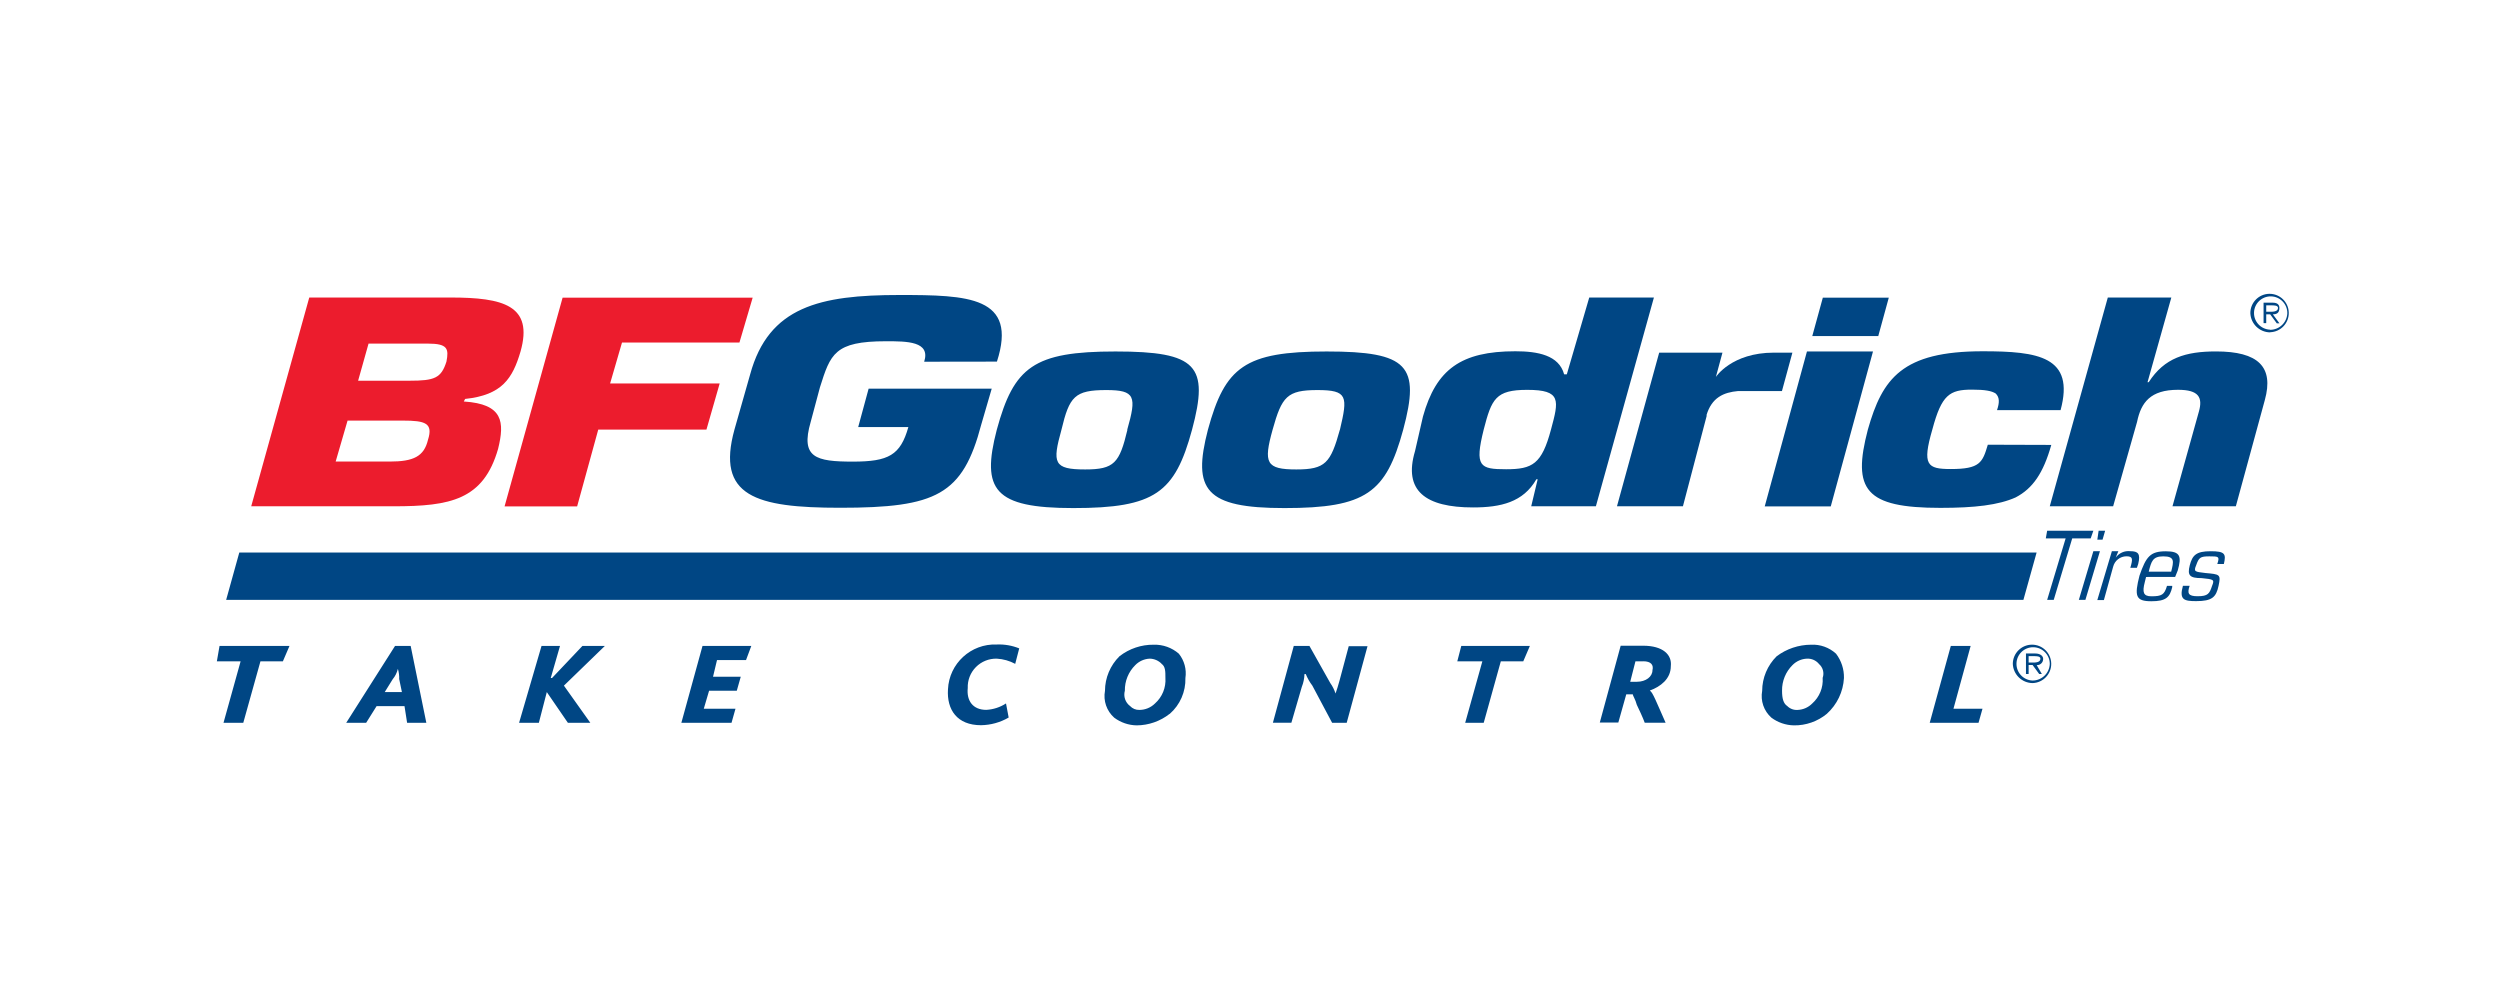 <?xml version="1.0" encoding="UTF-8"?>
<svg width="122px" height="48px" viewBox="0 0 122 48" version="1.1" xmlns="http://www.w3.org/2000/svg" xmlns:xlink="http://www.w3.org/1999/xlink">
    <!-- Generator: Sketch 52.2 (67145) - http://www.bohemiancoding.com/sketch -->
<title>goodrich</title>
    <desc>Neumáticos goodrich</desc>     
    <g id="bf_color" stroke="none" stroke-width="1" fill="none" fill-rule="evenodd">
        <rect fill="#FFFFFF" x="0" y="0" width="122" height="48"></rect>
        <g id="bfgoodrich">
            <g transform="translate(-0, -0)">
                <polygon id="Path" fill="#FFFFFF" points="0 0 122.263 0 122.263 48.396 0 48.396"></polygon>
                <g id="Group" transform="translate(10.443, 14.264)" fill-rule="nonzero">
                    <path d="M100.34,1.824 C99.894,1.81 99.542,1.438 99.553,0.992 C99.564,0.546 99.932,0.192 100.379,0.199 C100.825,0.207 101.182,0.572 101.178,1.019 C101.163,1.471 100.792,1.83 100.34,1.831 L100.34,1.824 Z M100.34,1.949 C100.855,1.933 101.261,1.505 101.249,0.991 C101.237,0.476 100.813,0.067 100.298,0.074 C99.783,0.082 99.371,0.504 99.374,1.019 C99.395,1.539 99.82,1.951 100.34,1.956 L100.34,1.949 Z M100.47,1.075 C100.663,1.075 100.791,1.011 100.791,0.762 C100.791,0.637 100.727,0.507 100.47,0.507 L100.019,0.507 L100.019,1.505 L100.149,1.505 L100.149,1.075 L100.342,1.075 L100.663,1.513 L100.793,1.513 L100.472,1.075 L100.47,1.075 Z M100.149,0.95 L100.149,0.637 L100.404,0.637 C100.533,0.637 100.724,0.637 100.724,0.762 C100.724,0.95 100.47,0.95 100.337,0.95 L100.149,0.95 Z M88.748,18.946 C88.303,18.932 87.952,18.562 87.961,18.117 C87.97,17.671 88.336,17.317 88.781,17.321 C89.227,17.326 89.586,17.688 89.586,18.133 C89.571,18.585 89.2,18.945 88.748,18.946 Z M88.748,19.071 C89.262,19.055 89.667,18.629 89.657,18.115 C89.647,17.601 89.225,17.191 88.711,17.196 C88.197,17.201 87.783,17.619 87.782,18.133 C87.803,18.653 88.228,19.065 88.748,19.071 Z M88.941,18.194 C89.027,18.201 89.111,18.17 89.173,18.11 C89.234,18.05 89.267,17.967 89.262,17.881 C89.262,17.756 89.132,17.626 88.875,17.626 L88.424,17.626 L88.424,18.627 L88.554,18.627 L88.554,18.189 L88.748,18.189 L89.069,18.627 L89.199,18.627 L88.944,18.189 L88.941,18.194 Z M88.554,18.069 L88.554,17.756 L88.809,17.756 C88.939,17.756 89.13,17.756 89.13,17.881 C89.13,18.069 88.875,18.069 88.743,18.069 L88.554,18.069 Z M67.112,0.255 L66.017,4.004 L65.887,4.004 C65.632,3.067 64.598,2.878 63.506,2.878 C60.864,2.878 59.641,3.752 58.997,6.065 L58.61,7.751 C58.032,9.687 59.119,10.499 61.442,10.499 C62.795,10.499 63.89,10.245 64.532,9.124 L64.596,9.124 L64.28,10.443 L67.436,10.443 L70.268,0.255 L67.112,0.255 Z M65.245,6.699 C64.794,8.385 64.344,8.635 63.057,8.635 C61.771,8.635 61.511,8.51 61.962,6.699 C62.349,5.199 62.543,4.761 64.086,4.761 C65.76,4.761 65.632,5.27 65.245,6.699 Z M78.898,10.448 L75.676,10.448 L77.736,2.888 L80.959,2.888 L78.898,10.448 Z M81.216,2.137 L77.996,2.137 L78.511,0.262 L81.73,0.262 L81.216,2.137 Z M89.66,7.448 C89.272,8.823 88.758,9.572 87.92,10.01 C87.082,10.385 85.923,10.52 84.25,10.52 C80.579,10.52 79.935,9.644 80.709,6.699 C81.417,4.2 82.382,2.878 86.313,2.878 C89.018,2.878 90.821,3.133 90.113,5.751 L87.011,5.751 C87.138,5.377 87.138,5.127 86.947,4.939 C86.753,4.814 86.438,4.75 85.788,4.75 C84.693,4.75 84.308,5.005 83.857,6.689 C83.348,8.439 83.603,8.625 84.759,8.625 C86.175,8.625 86.305,8.311 86.562,7.438 L89.66,7.448 Z M34.657,3.388 C34.977,2.389 33.818,2.389 32.789,2.389 C30.278,2.389 30.084,3.013 29.57,4.638 L29.119,6.325 C28.61,8.074 29.374,8.263 31.18,8.263 C32.919,8.263 33.498,7.95 33.885,6.577 L31.437,6.577 L31.946,4.702 L37.953,4.702 L37.443,6.452 C36.541,9.888 35.253,10.515 30.553,10.515 C26.432,10.515 24.498,9.952 25.4,6.694 L26.164,4.007 C27.066,0.695 29.577,0.132 33.442,0.132 C36.791,0.132 39.236,0.196 38.207,3.383 L34.657,3.388 Z M94.351,4.386 L94.415,4.386 C95.179,3.199 96.219,2.886 97.698,2.886 C99.759,2.886 100.531,3.635 100.08,5.26 L98.666,10.443 L95.574,10.443 L96.863,5.82 C97.057,5.133 96.863,4.758 95.844,4.758 C94.492,4.758 94.041,5.382 93.847,6.319 L92.678,10.443 L89.586,10.443 L92.418,0.255 L95.518,0.255 L94.359,4.379 L94.351,4.386 Z M43.994,2.888 C40.003,2.888 39.035,3.637 38.2,6.709 C37.435,9.646 38.07,10.53 41.934,10.53 C45.925,10.53 46.893,9.781 47.728,6.709 C48.566,3.584 47.983,2.888 43.994,2.888 Z M44.575,6.709 C44.188,8.334 43.931,8.645 42.514,8.645 C40.968,8.645 40.905,8.332 41.356,6.709 C41.743,5.084 42,4.771 43.546,4.771 C44.962,4.771 45.029,5.084 44.565,6.709 L44.575,6.709 Z M54.298,2.888 C50.306,2.888 49.338,3.637 48.503,6.709 C47.739,9.646 48.373,10.53 52.237,10.53 C56.228,10.53 57.194,9.781 58.032,6.709 C58.87,3.584 58.286,2.888 54.295,2.888 L54.298,2.888 Z M54.942,6.709 C54.491,8.334 54.234,8.645 52.818,8.645 C51.338,8.645 51.208,8.332 51.659,6.709 C52.11,5.087 52.367,4.771 53.849,4.771 C55.332,4.771 55.329,5.084 54.945,6.709 L54.942,6.709 Z" id="Shape" fill="#004684"></path>
                    <path d="M11.539,0.255 L4.649,0.255 L1.816,10.443 L8.77,10.443 C11.539,10.443 13.148,10.13 13.864,7.641 C14.185,6.33 14.119,5.453 12.191,5.329 L12.254,5.204 C14.058,5.015 14.572,4.203 14.959,2.891 C15.596,0.637 14.116,0.255 11.539,0.255 Z M10.443,7.198 C10.25,8.011 9.735,8.26 8.576,8.26 L5.937,8.26 L6.518,6.261 L9.221,6.261 C10.316,6.261 10.701,6.386 10.443,7.198 Z M11.345,3.378 C11.09,4.19 10.764,4.315 9.542,4.315 L7.033,4.315 L7.542,2.504 L10.443,2.504 C11.409,2.504 11.462,2.759 11.345,3.378 Z M19.33,4.45 L24.677,4.45 L24.032,6.699 L18.752,6.699 L17.721,10.448 L14.18,10.448 L17.012,0.262 L26.287,0.262 L25.642,2.45 L19.911,2.45 L19.33,4.45 Z" id="Shape" fill="#EC1C2D"></path>
                    <path d="M72.848,6.011 L71.684,10.443 L68.465,10.443 L70.525,2.945 L73.613,2.945 L73.292,4.131 C73.292,4.131 74.056,2.945 76.124,2.945 L77.026,2.945 L76.516,4.819 L74.377,4.819 C73.669,4.883 73.088,5.133 72.831,6.006 L72.848,6.011 Z M88.299,15.01 L88.944,12.698 L1.235,12.698 L0.593,15.01 L88.299,15.01 Z M90.36,12.01 L89.392,12.01 L89.458,11.635 L91.713,11.635 L91.583,12.01 L90.681,12.01 L89.779,15.01 L89.458,15.01 L90.36,12.01 Z M91.713,12.634 L92.034,12.634 L91.325,15.008 L91.005,15.008 L91.713,12.634 Z M91.967,11.635 L92.288,11.635 L92.161,12.073 L91.906,12.073 L91.97,11.635 L91.967,11.635 Z M92.612,12.634 L92.933,12.634 L92.805,12.947 C92.967,12.722 93.238,12.602 93.513,12.634 C93.901,12.634 94.023,12.759 93.901,13.258 L93.837,13.446 L93.516,13.446 C93.646,13.008 93.646,12.883 93.322,12.883 C93.017,12.888 92.753,13.097 92.678,13.393 L92.227,15.018 L91.906,15.018 L92.614,12.644 L92.612,12.634 Z M94.415,13.635 C94.543,13.125 94.609,12.886 95.123,12.886 C95.704,12.886 95.633,13.141 95.51,13.635 L94.415,13.635 Z M95.704,13.89 L95.831,13.576 C96.025,12.889 95.961,12.639 95.253,12.639 C94.489,12.639 94.288,12.894 93.964,13.826 C93.71,14.824 93.771,15.077 94.543,15.077 C95.251,15.077 95.444,14.888 95.561,14.389 L95.561,14.325 L95.307,14.325 C95.177,14.763 95.052,14.835 94.543,14.835 C94.155,14.835 94.092,14.646 94.222,14.147 L94.285,13.892 L95.704,13.89 Z M96.412,14.323 C96.282,14.697 96.348,14.832 96.799,14.832 C97.309,14.832 97.38,14.707 97.507,14.323 C97.637,14.009 97.571,14.009 96.998,13.948 C96.417,13.948 96.29,13.823 96.417,13.324 C96.545,12.825 96.738,12.636 97.436,12.636 C98.134,12.636 98.2,12.761 98.081,13.26 L97.76,13.26 C97.889,12.886 97.823,12.886 97.372,12.886 C96.922,12.886 96.863,12.947 96.728,13.324 C96.598,13.637 96.664,13.637 97.179,13.699 C97.887,13.762 97.943,13.762 97.823,14.323 C97.704,14.883 97.502,15.071 96.728,15.071 C96.147,15.071 95.89,15.01 96.084,14.323 L96.412,14.323 Z M3.362,18.008 L2.267,18.008 L1.429,21.009 L0.464,21.009 L1.299,18.008 L0.14,18.008 L0.27,17.259 L3.683,17.259 L3.362,18.008 Z M9.424,21.009 L9.297,20.196 L7.934,20.196 L7.425,21.009 L6.452,21.009 L8.834,17.259 L9.598,17.259 L10.362,21.009 L9.424,21.009 Z M9.037,18.885 C9.045,18.712 9.023,18.54 8.974,18.375 C8.929,18.562 8.842,18.737 8.719,18.885 L8.332,19.509 L9.17,19.509 L9.04,18.885 L9.037,18.885 Z M17.076,19.195 L18.365,21.009 L17.27,21.009 L16.241,19.509 L15.853,21.009 L14.888,21.009 L15.983,17.259 L16.885,17.259 L16.434,18.821 L16.498,18.821 L17.978,17.259 L19.073,17.259 L17.076,19.195 Z M25.963,17.947 L24.547,17.947 L24.353,18.76 L25.706,18.76 L25.512,19.445 L24.16,19.445 L23.902,20.321 L25.449,20.321 L25.255,21.009 L22.807,21.009 L23.839,17.259 L26.22,17.259 L25.963,17.947 Z M39.101,18.133 C38.823,17.983 38.515,17.896 38.2,17.878 C37.818,17.869 37.449,18.018 37.18,18.29 C36.912,18.562 36.768,18.933 36.783,19.315 C36.72,19.939 37.038,20.377 37.685,20.377 C38.029,20.36 38.362,20.251 38.65,20.064 L38.78,20.752 C38.369,20.991 37.903,21.12 37.428,21.126 C36.269,21.126 35.754,20.377 35.818,19.376 C35.874,18.116 36.939,17.138 38.2,17.188 C38.574,17.172 38.947,17.237 39.295,17.377 L39.101,18.126 L39.101,18.133 Z M46.636,20.571 C46.177,20.933 45.61,21.131 45.026,21.134 C44.631,21.127 44.248,20.996 43.931,20.759 C43.561,20.431 43.389,19.934 43.48,19.447 C43.482,18.814 43.737,18.207 44.188,17.761 C44.666,17.389 45.256,17.19 45.861,17.198 C46.31,17.185 46.746,17.342 47.084,17.636 C47.352,17.97 47.469,18.4 47.405,18.823 C47.424,19.492 47.144,20.133 46.641,20.573 L46.636,20.571 Z M46.249,18.133 C46.096,17.975 45.888,17.883 45.668,17.878 C45.4,17.889 45.147,18.001 44.96,18.192 C44.626,18.522 44.442,18.973 44.45,19.442 C44.371,19.721 44.473,20.019 44.705,20.191 C44.821,20.316 44.985,20.385 45.156,20.38 C45.442,20.38 45.717,20.268 45.92,20.066 C46.275,19.751 46.463,19.289 46.429,18.816 C46.429,18.502 46.429,18.253 46.236,18.128 L46.249,18.133 Z M55.273,21.009 L54.565,21.009 L53.6,19.195 C53.469,19.022 53.361,18.833 53.279,18.632 L53.215,18.632 C53.209,18.846 53.165,19.058 53.085,19.256 L52.576,21.006 L51.674,21.006 L52.693,17.257 L53.457,17.257 L54.476,19.071 C54.587,19.226 54.672,19.398 54.731,19.58 C54.794,19.391 54.86,19.206 54.924,18.956 L55.375,17.27 L56.292,17.27 L55.273,21.019 L55.273,21.009 Z M63.893,18.008 L62.797,18.008 L61.962,21.009 L61.058,21.009 L61.896,18.008 L60.673,18.008 L60.867,17.259 L64.214,17.259 L63.893,18.008 Z M70.075,19.445 C70.205,19.506 70.396,20.008 70.839,21.006 L69.82,21.006 C69.756,20.818 69.499,20.257 69.433,20.13 C69.369,19.875 69.239,19.692 69.239,19.621 L68.918,19.621 L68.531,20.996 L67.627,20.996 L68.646,17.247 L69.741,17.247 C70.706,17.247 71.157,17.685 71.093,18.245 C71.093,18.869 70.584,19.246 70.075,19.432 L70.075,19.445 Z M69.754,18.008 L69.367,18.008 L69.112,19.007 L69.433,19.007 C69.884,19.007 70.197,18.752 70.197,18.444 C70.261,18.189 70.133,18.006 69.746,18.006 L69.754,18.008 Z M78.707,20.571 C78.254,20.943 77.683,21.143 77.097,21.134 C76.702,21.126 76.319,20.995 76.002,20.759 C75.632,20.431 75.461,19.934 75.551,19.447 C75.553,18.814 75.808,18.207 76.259,17.761 C76.742,17.398 77.329,17.201 77.933,17.198 C78.382,17.174 78.823,17.332 79.155,17.636 C79.415,17.977 79.552,18.395 79.542,18.823 C79.505,19.494 79.204,20.123 78.704,20.573 L78.707,20.571 Z M78.32,18.133 C78.176,17.962 77.962,17.868 77.739,17.878 C77.472,17.889 77.218,18.001 77.031,18.192 C76.698,18.522 76.514,18.973 76.521,19.442 C76.521,19.817 76.585,20.066 76.776,20.191 C76.91,20.326 77.096,20.395 77.286,20.38 C77.553,20.369 77.806,20.257 77.994,20.066 C78.348,19.751 78.537,19.289 78.503,18.816 C78.591,18.569 78.513,18.293 78.31,18.128 L78.32,18.133 Z M86.109,21.009 L83.727,21.009 L84.756,17.259 L85.724,17.259 L84.886,20.321 L86.303,20.321 L86.109,21.009 Z" id="Shape" fill="#004684"></path>
                </g>
            </g>
        </g>
    </g>
</svg>